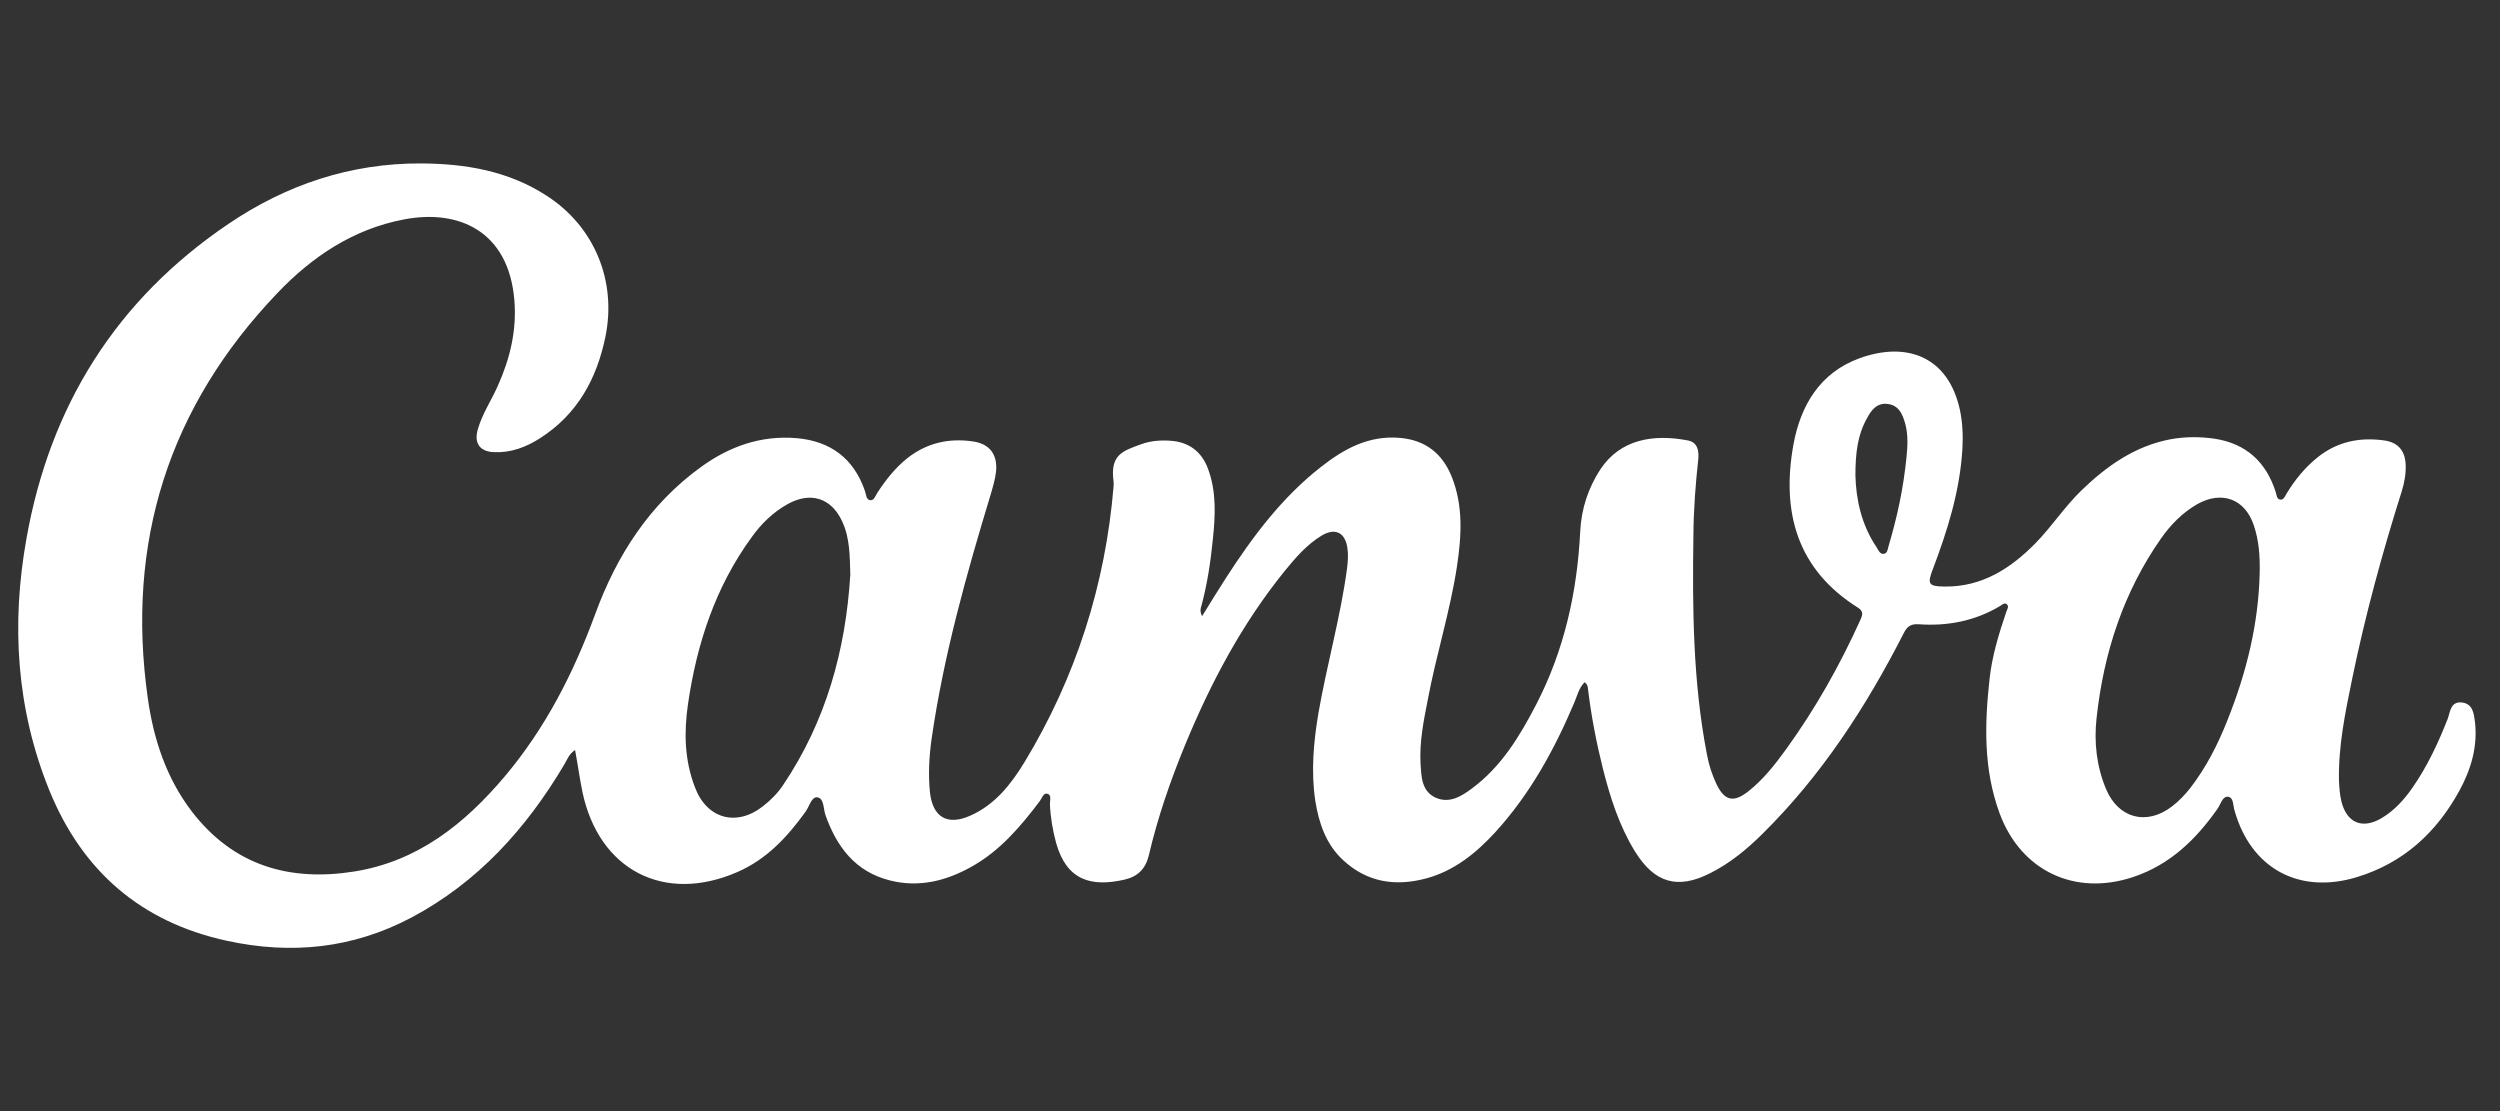 <svg xmlns="http://www.w3.org/2000/svg" xmlns:xlink="http://www.w3.org/1999/xlink" width="270" zoomAndPan="magnify" viewBox="0 0 202.5 90" height="120" preserveAspectRatio="xMidYMid meet" version="1.0"><rect x="0" y="0" width="202.5" height="90" fill="#333333" stroke="none"/><defs><clipPath id="fdffd583e0"><path d="M 1 13.23 L 201 13.23 L 201 76.824 L 1 76.824 Z M 1 13.23 " clip-rule="nonzero"/></clipPath></defs><g clip-path="url(#fdffd583e0)"><path fill="#ffffff" d="M 18.395 76.207 C 23.598 77.336 28.574 76.832 33.32 74.324 C 38.695 71.473 42.617 67.129 45.691 61.953 C 45.938 61.555 46.07 61.086 46.582 60.75 C 46.805 61.953 46.953 63.055 47.176 64.145 C 48.508 70.473 53.797 73.223 59.734 70.633 C 62.082 69.609 63.762 67.816 65.242 65.758 C 65.555 65.336 65.73 64.523 66.199 64.582 C 66.754 64.656 66.684 65.496 66.859 66.008 C 67.77 68.594 69.281 70.605 72.07 71.312 C 74.438 71.914 76.645 71.359 78.73 70.184 C 81.008 68.902 82.668 66.949 84.223 64.891 C 84.398 64.656 84.516 64.203 84.84 64.293 C 85.195 64.391 85.043 64.832 85.043 65.113 C 85.086 66.199 85.266 67.242 85.547 68.285 C 86.395 71.297 88.363 71.871 91.086 71.25 C 92.152 71.004 92.789 70.387 93.055 69.281 C 93.77 66.227 94.785 63.277 95.977 60.379 C 98.059 55.328 100.586 50.551 104.039 46.277 C 104.922 45.191 105.852 44.105 107.07 43.371 C 108.156 42.734 108.949 43.133 109.137 44.367 C 109.223 44.926 109.18 45.5 109.109 46.055 C 108.578 50.012 107.465 53.871 106.785 57.809 C 106.391 60.16 106.188 62.5 106.539 64.875 C 106.832 66.688 107.406 68.391 108.801 69.68 C 110.754 71.488 113.074 71.824 115.574 71.137 C 117.809 70.52 119.559 69.105 121.109 67.418 C 123.918 64.344 125.891 60.75 127.504 56.945 C 127.754 56.371 127.883 55.727 128.352 55.266 C 128.617 55.441 128.617 55.684 128.637 55.887 C 128.898 58.031 129.309 60.16 129.836 62.262 C 130.43 64.609 131.16 66.906 132.449 68.992 C 134.023 71.516 135.879 72.074 138.535 70.723 C 140.133 69.918 141.504 68.789 142.766 67.535 C 147.543 62.816 151.156 57.254 154.195 51.301 C 154.477 50.727 154.785 50.523 155.43 50.566 C 157.754 50.727 159.969 50.305 162.008 49.086 C 162.16 48.996 162.363 48.793 162.539 48.934 C 162.762 49.113 162.582 49.352 162.512 49.551 C 161.922 51.301 161.363 53.094 161.16 54.949 C 160.746 58.648 160.656 62.305 161.965 65.871 C 163.688 70.547 168.074 72.621 172.809 71.031 C 175.777 70.035 177.879 67.992 179.629 65.496 C 179.875 65.141 180.023 64.48 180.477 64.539 C 180.934 64.582 180.871 65.273 181.004 65.672 C 182.328 70.344 186.223 72.469 190.895 71.051 C 194.684 69.898 197.344 67.445 199.207 64.055 C 200.152 62.324 200.707 60.469 200.469 58.453 C 200.379 57.809 200.312 57.016 199.426 56.902 C 198.492 56.793 198.473 57.652 198.27 58.207 C 197.5 60.176 196.609 62.086 195.391 63.832 C 194.711 64.805 193.906 65.688 192.875 66.289 C 191.348 67.172 190.102 66.668 189.66 64.938 C 189.527 64.391 189.484 63.832 189.457 63.258 C 189.395 60.441 189.969 57.695 190.527 54.977 C 191.586 49.836 192.961 44.793 194.535 39.812 C 194.758 39.098 194.887 38.391 194.859 37.656 C 194.816 36.508 194.242 35.82 193.094 35.672 C 191.145 35.406 189.352 35.758 187.75 37.023 C 186.734 37.836 185.914 38.832 185.234 39.945 C 185.102 40.137 185.016 40.473 184.738 40.473 C 184.387 40.449 184.414 40.078 184.324 39.828 C 183.547 37.418 181.934 35.934 179.406 35.539 C 178.215 35.363 176.996 35.363 175.801 35.582 C 172.926 36.129 170.637 37.746 168.578 39.742 C 167.227 41.051 166.188 42.664 164.859 44.016 C 162.848 46.055 160.543 47.539 157.531 47.512 C 156.207 47.496 156.09 47.32 156.559 46.102 C 157.754 42.957 158.75 39.77 158.953 36.379 C 159.016 35.289 158.969 34.23 158.75 33.188 C 157.797 28.852 154.414 27.633 150.598 29.027 C 147.41 30.195 145.84 32.855 145.266 36.023 C 144.293 41.445 145.527 46.102 150.492 49.219 C 150.961 49.508 150.871 49.82 150.688 50.215 C 149.027 53.891 147.059 57.387 144.691 60.664 C 143.781 61.926 142.828 63.145 141.59 64.117 C 140.398 65.051 139.664 64.848 139.02 63.48 C 138.668 62.719 138.422 61.969 138.27 61.148 C 137.121 55.242 137.078 49.242 137.168 43.238 C 137.184 41.207 137.344 39.184 137.562 37.172 C 137.625 36.484 137.492 35.82 136.699 35.672 C 133.906 35.141 131.25 35.582 129.633 38.012 C 128.637 39.539 128.09 41.227 128 43.016 C 127.754 47.957 126.711 52.652 124.434 57.062 C 123.105 59.621 121.621 62.086 119.246 63.852 C 118.383 64.496 117.41 65.113 116.281 64.609 C 115.133 64.07 115.133 62.906 115.062 61.82 C 114.973 60.09 115.309 58.41 115.645 56.707 C 116.324 53.066 117.453 49.551 118.012 45.898 C 118.383 43.414 118.543 40.961 117.57 38.566 C 116.809 36.715 115.441 35.645 113.402 35.469 C 110.883 35.246 108.863 36.352 106.98 37.836 C 103.836 40.297 101.469 43.461 99.324 46.781 C 98.68 47.777 98.059 48.793 97.371 49.906 C 97.152 49.484 97.266 49.242 97.328 49.023 C 97.797 47.266 98.059 45.5 98.238 43.707 C 98.441 41.781 98.547 39.828 97.84 37.949 C 97.371 36.688 96.445 35.91 95.113 35.73 C 94.211 35.625 93.301 35.672 92.438 35.98 C 90.934 36.535 89.895 36.816 90.203 39.035 C 90.219 39.141 90.203 39.258 90.203 39.363 C 89.539 47.379 87.145 54.863 82.988 61.73 C 81.898 63.523 80.594 65.184 78.598 66.066 C 76.715 66.906 75.523 66.184 75.32 64.117 C 75.188 62.746 75.258 61.352 75.438 60 C 76.406 53.184 78.27 46.559 80.258 40.008 C 80.434 39.406 80.609 38.812 80.68 38.195 C 80.812 36.816 80.168 35.953 78.82 35.758 C 76.875 35.469 75.074 35.867 73.5 37.109 C 72.531 37.879 71.754 38.859 71.074 39.902 C 70.914 40.137 70.809 40.562 70.473 40.52 C 70.137 40.449 70.164 40.035 70.051 39.742 C 69.148 37.125 67.258 35.73 64.539 35.492 C 61.641 35.246 59.09 36.156 56.793 37.816 C 52.605 40.844 49.949 44.988 48.199 49.773 C 46.449 54.535 44.164 59.004 40.871 62.906 C 37.637 66.73 33.848 69.766 28.707 70.59 C 23.465 71.43 18.926 70.121 15.559 65.758 C 13.484 63.055 12.441 59.895 11.973 56.566 C 10.18 43.945 13.66 32.941 22.492 23.715 C 25.281 20.789 28.621 18.555 32.703 17.777 C 37.195 16.91 41.203 18.75 41.664 24.312 C 41.867 26.77 41.312 29.047 40.312 31.281 C 39.785 32.457 39.051 33.543 38.695 34.805 C 38.387 35.91 38.875 36.578 40.004 36.625 C 41.383 36.688 42.617 36.219 43.75 35.492 C 46.758 33.566 48.332 30.707 49.039 27.281 C 49.965 22.758 48.156 18.352 44.277 15.852 C 41.18 13.84 37.699 13.258 34.113 13.238 C 28.383 13.211 23.18 14.969 18.508 18.133 C 9.43 24.27 4.051 32.855 2.145 43.617 C 0.898 50.566 1.324 57.43 4 64.027 C 6.656 70.547 11.418 74.703 18.395 76.207 Z M 169.824 58.145 C 170.398 52.891 171.988 47.98 175.043 43.617 C 175.82 42.504 176.773 41.535 177.965 40.844 C 179.938 39.727 181.828 40.387 182.551 42.531 C 182.977 43.77 183.062 45.059 183.035 46.363 C 182.949 50.523 181.961 54.488 180.43 58.32 C 179.652 60.293 178.699 62.172 177.395 63.852 C 176.953 64.406 176.465 64.918 175.91 65.336 C 173.871 66.887 171.59 66.289 170.594 63.922 C 169.824 62.086 169.602 60.133 169.824 58.145 Z M 150.289 38.504 C 150.289 36.688 150.465 35.23 151.227 33.879 C 151.578 33.207 152.039 32.613 152.902 32.719 C 153.812 32.836 154.105 33.543 154.324 34.32 C 154.562 35.203 154.52 36.109 154.43 36.996 C 154.195 39.449 153.68 41.871 152.973 44.238 C 152.902 44.484 152.887 44.793 152.621 44.855 C 152.285 44.926 152.152 44.574 152.02 44.352 C 150.758 42.504 150.336 40.406 150.289 38.504 Z M 55.723 57.062 C 56.43 52.168 57.941 47.539 60.906 43.484 C 61.684 42.398 62.629 41.488 63.805 40.828 C 65.641 39.812 67.328 40.316 68.211 42.223 C 68.855 43.594 68.828 45.059 68.875 46.539 C 68.504 52.672 66.902 58.43 63.434 63.586 C 62.992 64.25 62.438 64.805 61.816 65.293 C 59.664 66.996 57.234 66.332 56.281 63.746 C 55.441 61.555 55.398 59.312 55.723 57.062 Z M 55.723 57.062 " fill-opacity="1" fill-rule="nonzero"/></g></svg>